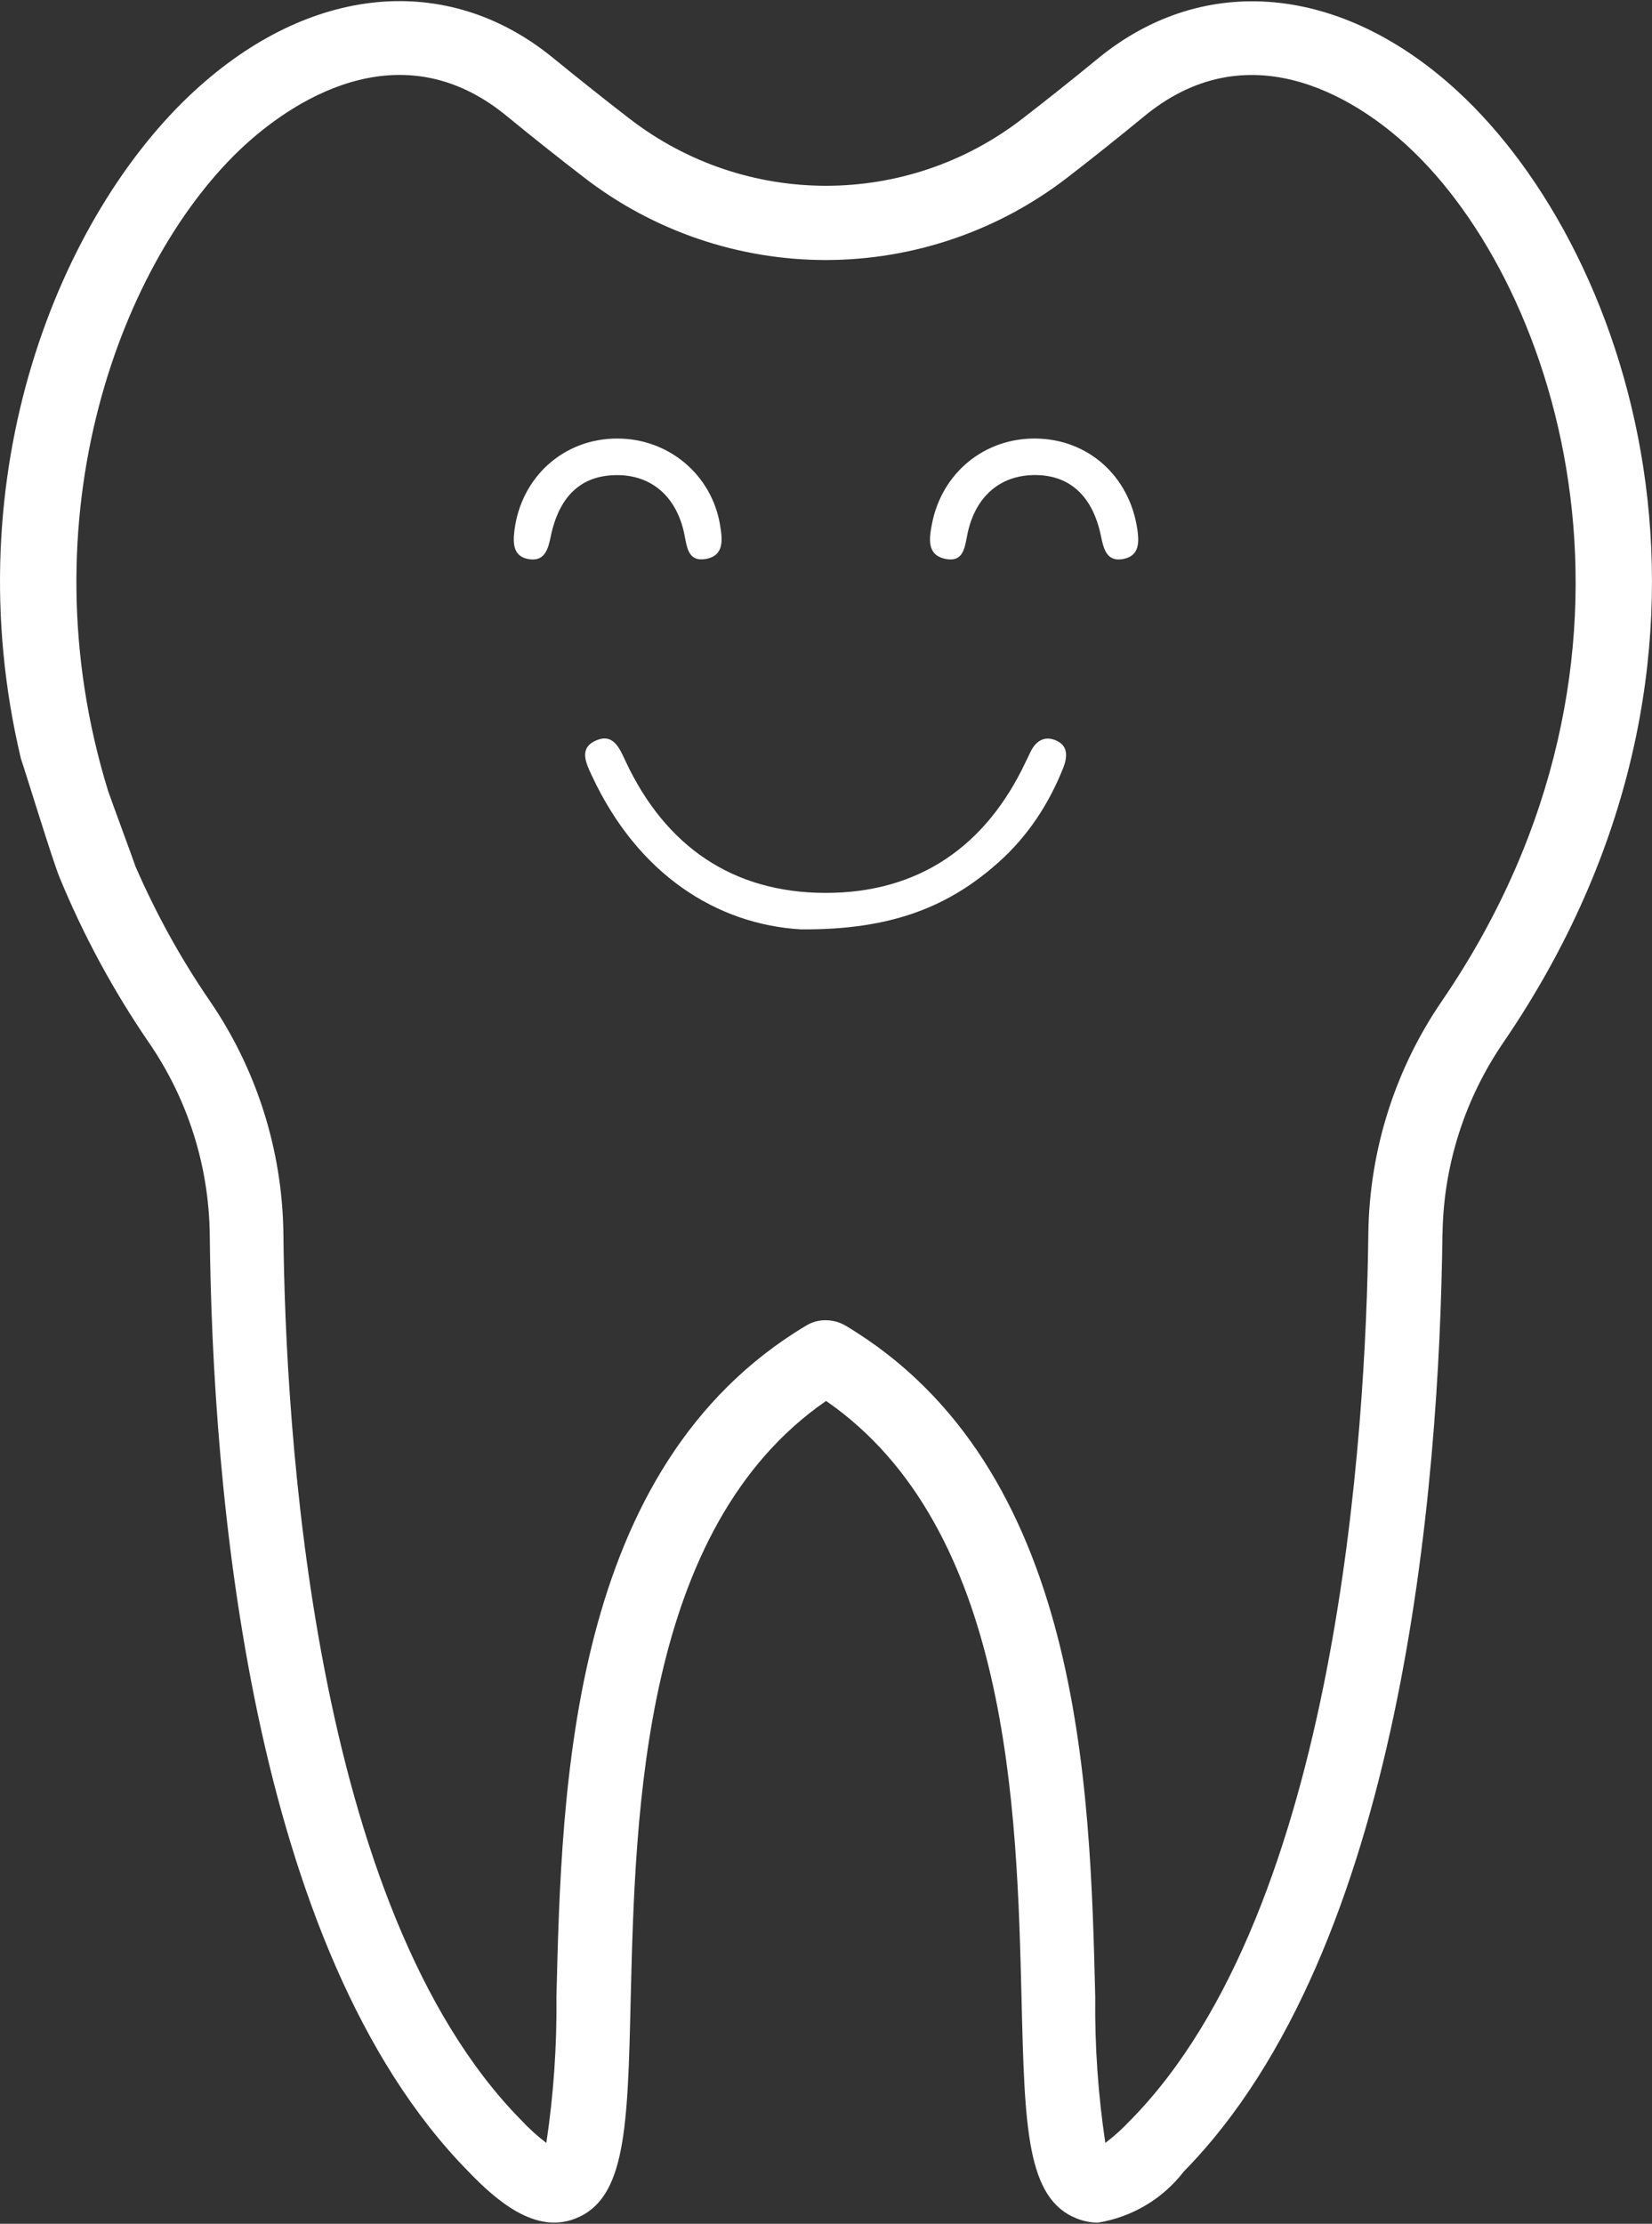 <svg width="55" height="74" viewBox="0 0 55 74" xmlns="http://www.w3.org/2000/svg">
<rect x="0" y="0" width="55" height="74" fill="#333333" stroke="none"/>
<g id="Ebene_1">
<path id="Vector" d="M48.523 3.031C44.672 -0.509 40.099 -0.934 36.586 1.921C35.693 2.655 34.842 3.329 34.041 3.948C30.19 6.927 24.813 6.927 20.958 3.948C20.151 3.326 19.297 2.648 18.398 1.915C14.891 -0.94 10.325 -0.515 6.476 3.024C2.021 7.115 -1.562 15.749 0.696 25.245C0.85 25.69 1.756 28.654 1.985 29.203C2.777 31.125 3.769 32.958 4.943 34.674C6.24 36.55 6.949 38.77 6.983 41.05C7.069 49.52 8.299 64.841 15.582 72.249C16.55 73.257 17.825 74.344 19.15 73.829C20.839 73.174 20.897 70.811 20.998 66.517C21.152 60.234 21.384 50.845 27.503 46.619C33.625 50.848 33.856 60.237 34.01 66.517C34.115 70.808 34.173 73.17 35.859 73.829C36.081 73.916 36.315 73.962 36.555 73.962C37.689 73.78 38.715 73.17 39.414 72.259C46.674 64.876 47.925 49.545 48.023 41.063H48.026C48.057 38.777 48.769 36.556 50.063 34.674C58.807 21.86 54.426 8.455 48.522 3.031H48.523ZM48.021 33.288C46.45 35.571 45.593 38.266 45.556 41.038C45.479 47.569 44.555 63.515 37.644 70.547V70.544C37.385 70.825 37.102 71.08 36.8 71.311C36.559 69.706 36.446 68.083 36.464 66.459C36.292 59.436 36.033 48.812 28.138 44.105C27.938 43.992 27.713 43.933 27.482 43.933C27.252 43.933 27.042 43.992 26.851 44.105C18.956 48.812 18.698 59.43 18.525 66.459V66.463C18.543 68.083 18.43 69.706 18.189 71.311C17.884 71.077 17.597 70.818 17.336 70.535C10.4 63.478 9.5 47.547 9.435 41.026C9.395 38.26 8.539 35.565 6.97 33.285C6.009 31.884 5.19 30.392 4.511 28.834C4.443 28.622 3.706 26.636 3.6 26.324C0.776 17.172 4.067 8.585 8.14 4.839H8.141C9.543 3.552 13.2 0.875 16.839 3.835C17.757 4.587 18.626 5.277 19.448 5.908C21.753 7.688 24.585 8.653 27.499 8.653C30.411 8.65 33.243 7.682 35.548 5.899C36.371 5.264 37.233 4.578 38.136 3.835C41.781 0.878 45.445 3.554 46.847 4.846C51.947 9.528 55.844 21.815 48.021 33.288Z" fill="white" />
<path id="Vector_2" d="M26.649 30.926C23.861 30.755 21.235 29.103 19.701 25.805C19.514 25.402 19.266 24.91 19.82 24.652C20.42 24.373 20.627 24.904 20.83 25.337C22.152 28.158 24.39 29.71 27.483 29.713C30.576 29.716 32.82 28.174 34.147 25.355C34.195 25.255 34.246 25.157 34.292 25.056C34.463 24.677 34.754 24.467 35.153 24.637C35.581 24.819 35.535 25.21 35.394 25.563C34.916 26.76 34.22 27.821 33.26 28.681C31.615 30.156 29.694 30.956 26.649 30.926Z" fill="white" />
<path id="Vector_3" d="M34.479 14.593C36.23 14.611 37.605 15.845 37.865 17.613C37.931 18.062 37.927 18.496 37.403 18.601C36.835 18.715 36.739 18.246 36.652 17.828C36.39 16.567 35.68 15.868 34.606 15.812C33.38 15.749 32.492 16.458 32.215 17.741C32.121 18.177 32.104 18.726 31.476 18.598C30.847 18.47 30.937 17.914 31.025 17.448C31.349 15.741 32.768 14.576 34.479 14.593V14.593Z" fill="white" />
<path id="Vector_4" d="M20.551 14.593C22.261 14.593 23.7 15.797 23.975 17.482C24.05 17.946 24.127 18.501 23.479 18.604C22.91 18.694 22.871 18.21 22.786 17.787C22.53 16.519 21.682 15.797 20.514 15.81C19.343 15.824 18.613 16.51 18.334 17.861C18.252 18.257 18.142 18.679 17.634 18.611C17.096 18.538 17.07 18.116 17.126 17.658C17.348 15.873 18.768 14.592 20.55 14.593H20.551Z" fill="white" />
</g>
<defs>

<rect width="55" height="73.925" fill="white" />

</defs>
</svg>
